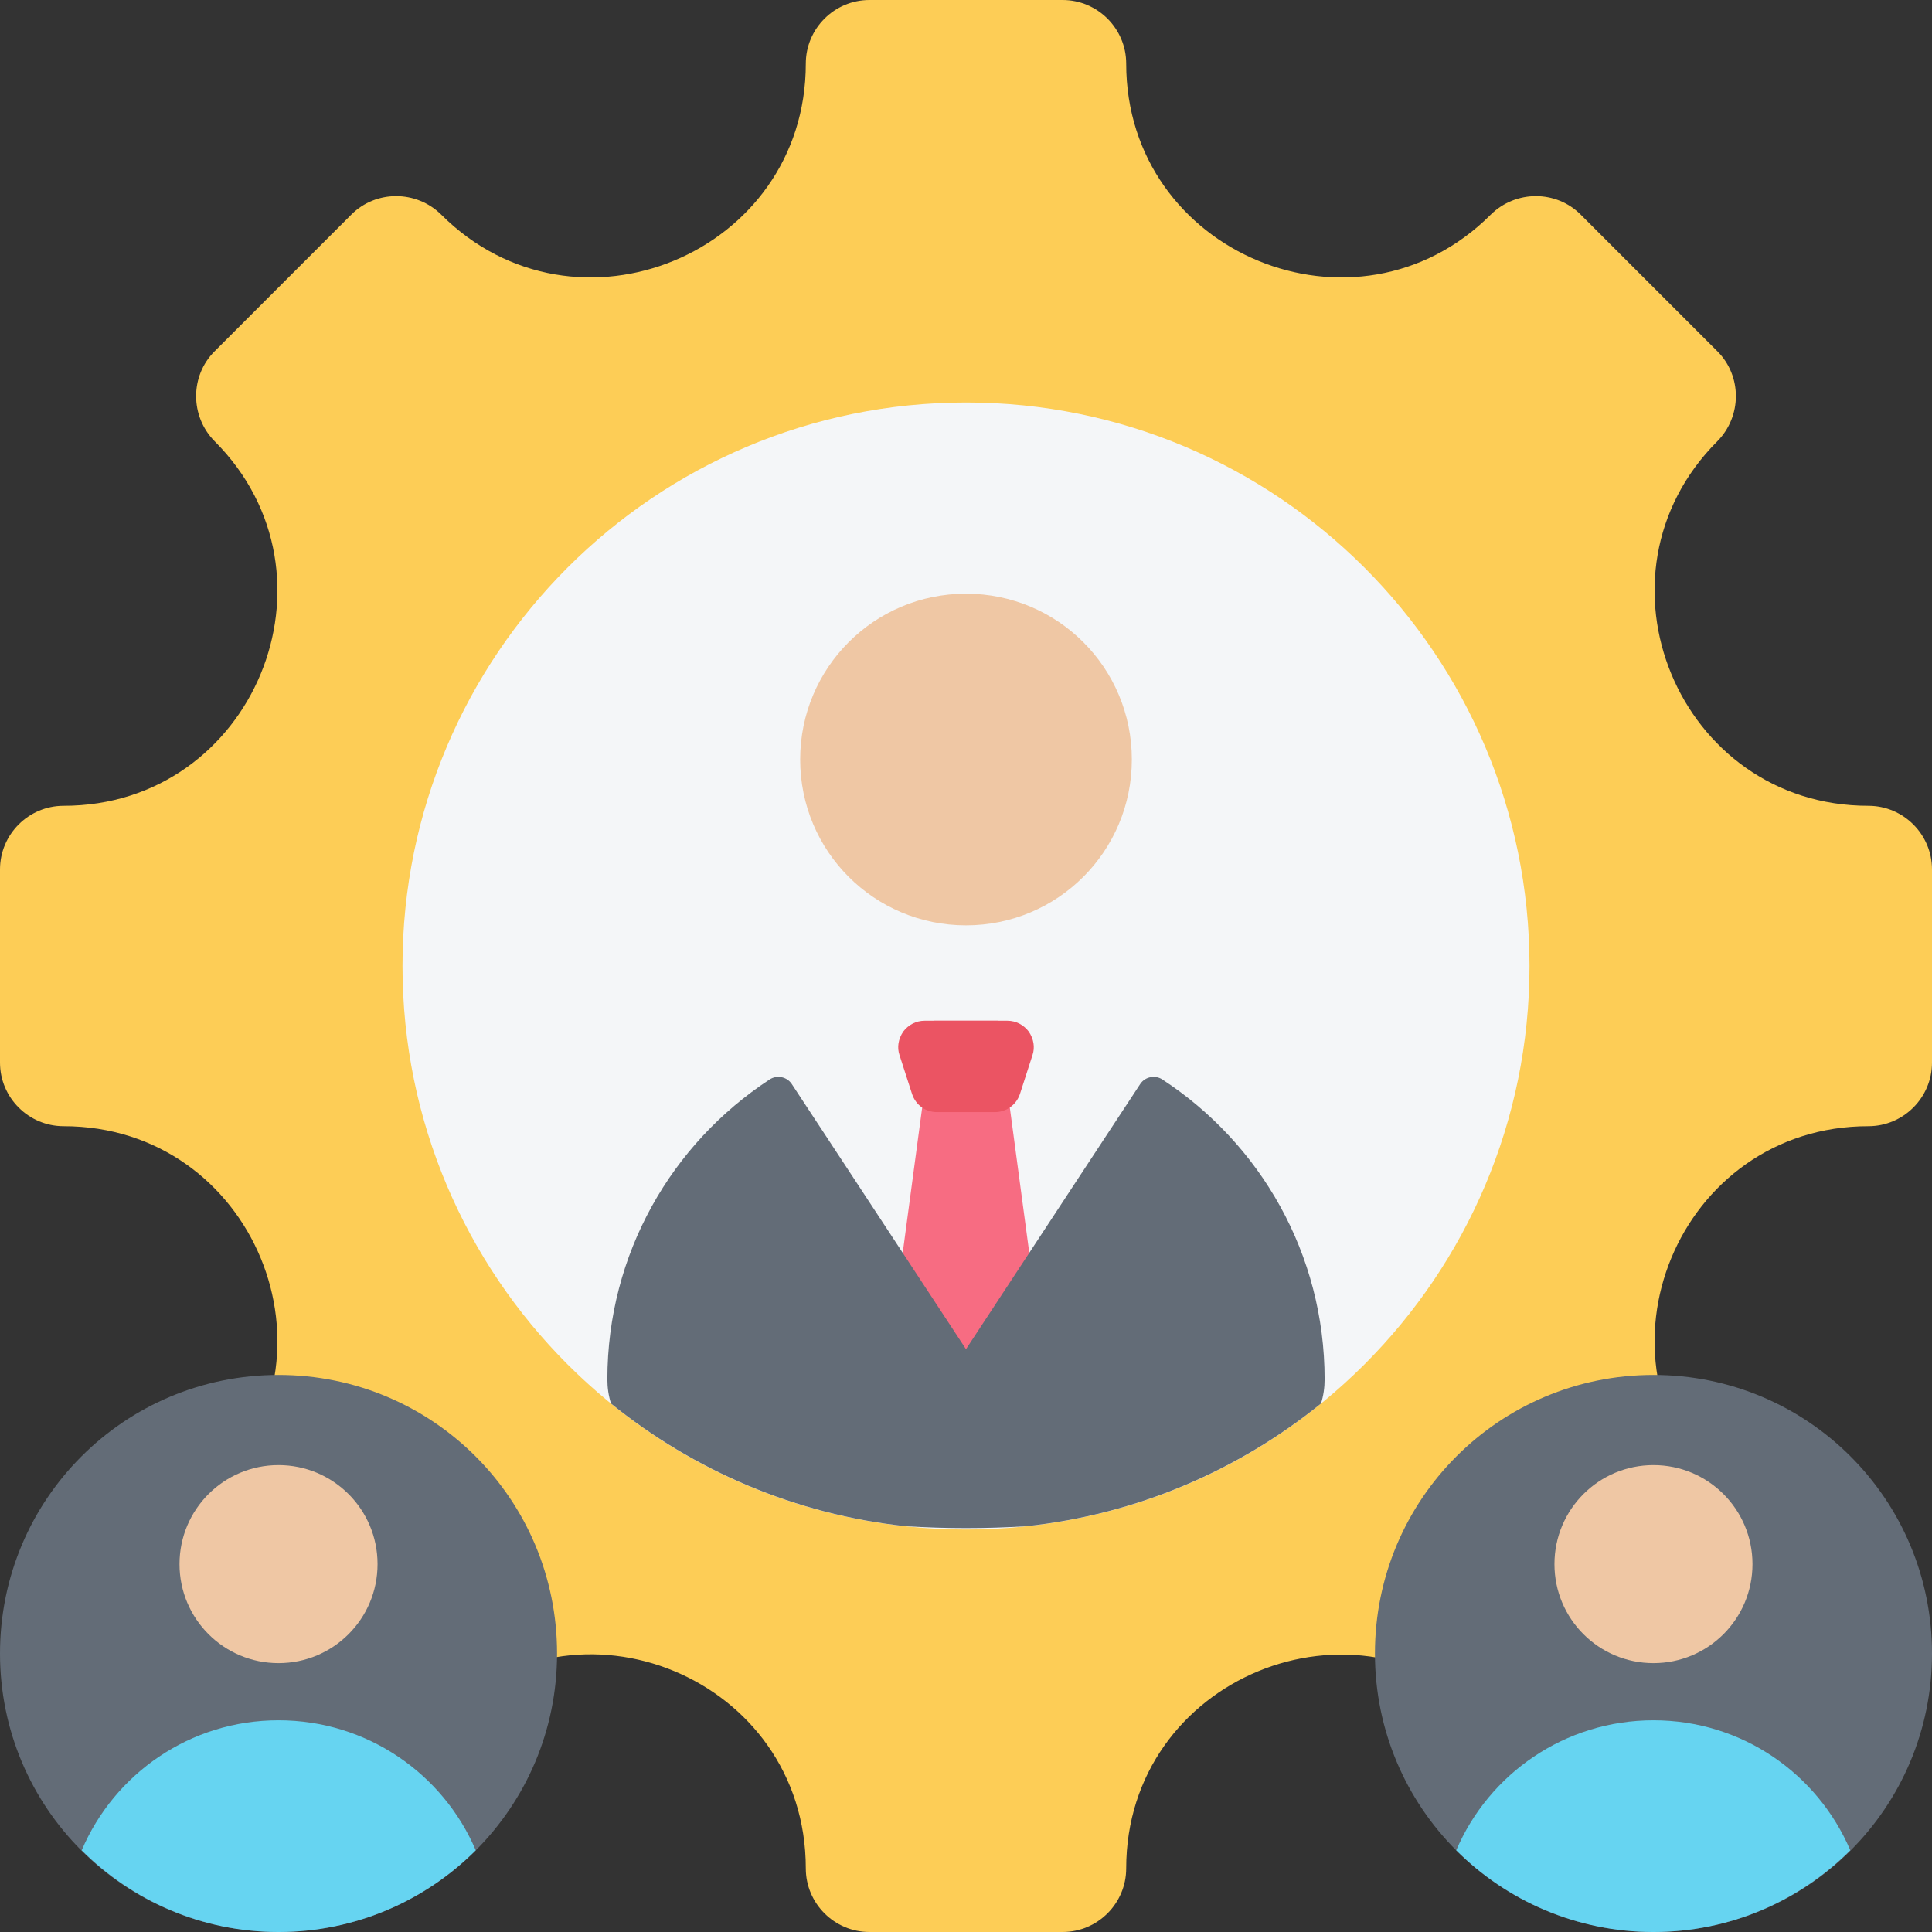 <svg version="1.2" xmlns="http://www.w3.org/2000/svg" viewBox="0 0 480 480" width="480" height="480">
	<rect x="0" y="0" width="480" height="480" fill="#333333" stroke="none"/>
	<title>User and Vendor Management-svg</title>
	<style>
		.s0 { fill: #fdcd56 } 
		.s1 { fill: #f4f6f8 } 
		.s2 { fill: #efc7a4 } 
		.s3 { fill: #f76c82 } 
		.s4 { fill: #eb5463 } 
		.s5 { fill: #636c77 } 
		.s6 { fill: #66d4f1 } 
	</style>
	<g>
		<g>
			<g>
				<path fill-rule="evenodd" class="s0" d="m464.2 279.8c-47.2 0-70.9 57.2-37.5 90.6 6.1 6.2 6.1 16.2 0 22.3l-34 34c-6.1 6.1-16.1 6.1-22.3 0-33.4-33.4-90.6-9.7-90.6 37.5 0 8.7-7.1 15.8-15.8 15.8h-48c-8.7 0-15.8-7.1-15.8-15.8 0-47.3-57.2-71-90.6-37.5-6.2 6.1-16.2 6.1-22.3 0l-34-34c-6.1-6.1-6.1-16.1 0-22.3 33.4-33.4 9.7-90.6-37.5-90.6-8.7 0-15.8-7.1-15.8-15.8v-48c0-8.7 7.1-15.8 15.8-15.8 47.2 0 70.9-57.2 37.5-90.6-6.1-6.2-6.1-16.2 0-22.3l34-34c6.1-6.1 16.1-6.1 22.3 0 33.4 33.4 90.6 9.7 90.6-37.5 0-8.7 7.1-15.8 15.8-15.8h48c8.7 0 15.8 7.1 15.8 15.8 0 47.2 57.2 70.9 90.6 37.5 6.2-6.1 16.2-6.1 22.3 0l34 34c6.1 6.1 6.1 16.1 0 22.3-33.4 33.4-9.7 90.6 37.5 90.6 8.7 0 15.8 7.1 15.8 15.8v48c0 8.7-7.1 15.8-15.8 15.8z"/>
				<path fill-rule="evenodd" class="s1" d="m240 100c77.3 0 140 62.7 140 140 0 77.3-62.7 140-140 140-77.3 0-140-62.7-140-140 0-77.3 62.7-140 140-140z"/>
			</g>
			<g>
				<path fill-rule="evenodd" class="s2" d="m240 229.9c-22.8 0-41.2-18.4-41.2-41.2 0-22.8 18.4-41.2 41.2-41.2 22.8 0 41.2 18.4 41.2 41.2 0 22.8-18.4 41.2-41.2 41.2z"/>
				<path fill-rule="evenodd" class="s3" d="m232 253.6h16l13.9 103.8h-43.8z"/>
				<path fill-rule="evenodd" class="s4" d="m256.5 262.2l-3.1 9.6c-0.9 2.7-3.4 4.5-6.2 4.5h-14.4c-2.9 0-5.3-1.8-6.2-4.5l-3.1-9.6c-0.7-2-0.3-4.1 0.9-5.9 1.3-1.7 3.2-2.7 5.3-2.7h20.6c2.1 0 4 1 5.3 2.7 1.2 1.8 1.6 3.9 0.9 5.9z"/>
				<path fill-rule="evenodd" class="s5" d="m328.2 348.7c-20.5 16.6-45.8 27.6-73.4 30.5-9.8 0.6-19.8 0.6-29.6 0-27.6-2.9-52.9-13.9-73.4-30.5-0.6-1.9-0.9-3.9-0.9-6 0-31.2 16-58.6 40.3-74.5 1.8-1.2 4.3-0.7 5.5 1.1l16.5 25.1 26.8 40.8 26.8-40.8 16.5-25.1c1.2-1.8 3.7-2.3 5.5-1.1 24.3 15.9 40.3 43.3 40.3 74.5 0 2.1-0.3 4.1-0.9 6z"/>
			</g>
		</g>
		<g>
			<path fill-rule="evenodd" class="s5" d="m69.2 480c-38.3 0-69.2-30.9-69.2-69.2 0-38.3 30.9-69.2 69.2-69.2 38.3 0 69.2 30.9 69.2 69.2 0 38.3-30.9 69.2-69.2 69.2z"/>
			<g>
				<path fill-rule="evenodd" class="s2" d="m69.2 413.2c-13.6 0-24.6-11-24.6-24.6 0-13.6 11-24.6 24.6-24.6 13.6 0 24.6 11 24.6 24.6 0 13.6-11 24.6-24.6 24.6z"/>
				<path fill-rule="evenodd" class="s6" d="m69.2 427.4c-22 0-40.8 13.3-48.9 32.3 12.5 12.5 29.8 20.3 48.9 20.3 19.1 0 36.5-7.8 49-20.3-8.1-19-27-32.3-49-32.3z"/>
			</g>
		</g>
		<g>
			<path fill-rule="evenodd" class="s5" d="m410.8 480c-38.3 0-69.2-30.9-69.2-69.2 0-38.3 30.9-69.2 69.2-69.2 38.3 0 69.2 30.9 69.2 69.2 0 38.3-30.9 69.2-69.2 69.2z"/>
			<g>
				<path fill-rule="evenodd" class="s2" d="m410.8 413.2c-13.6 0-24.6-11-24.6-24.6 0-13.6 11-24.6 24.6-24.6 13.6 0 24.6 11 24.6 24.6 0 13.6-11 24.6-24.6 24.6z"/>
				<path fill-rule="evenodd" class="s6" d="m410.8 427.4c-22 0-40.9 13.3-49 32.3 12.5 12.5 29.9 20.3 49 20.3 19.1 0 36.4-7.8 48.9-20.3-8.1-19-26.9-32.3-48.9-32.3z"/>
			</g>
		</g>
	</g>
</svg>